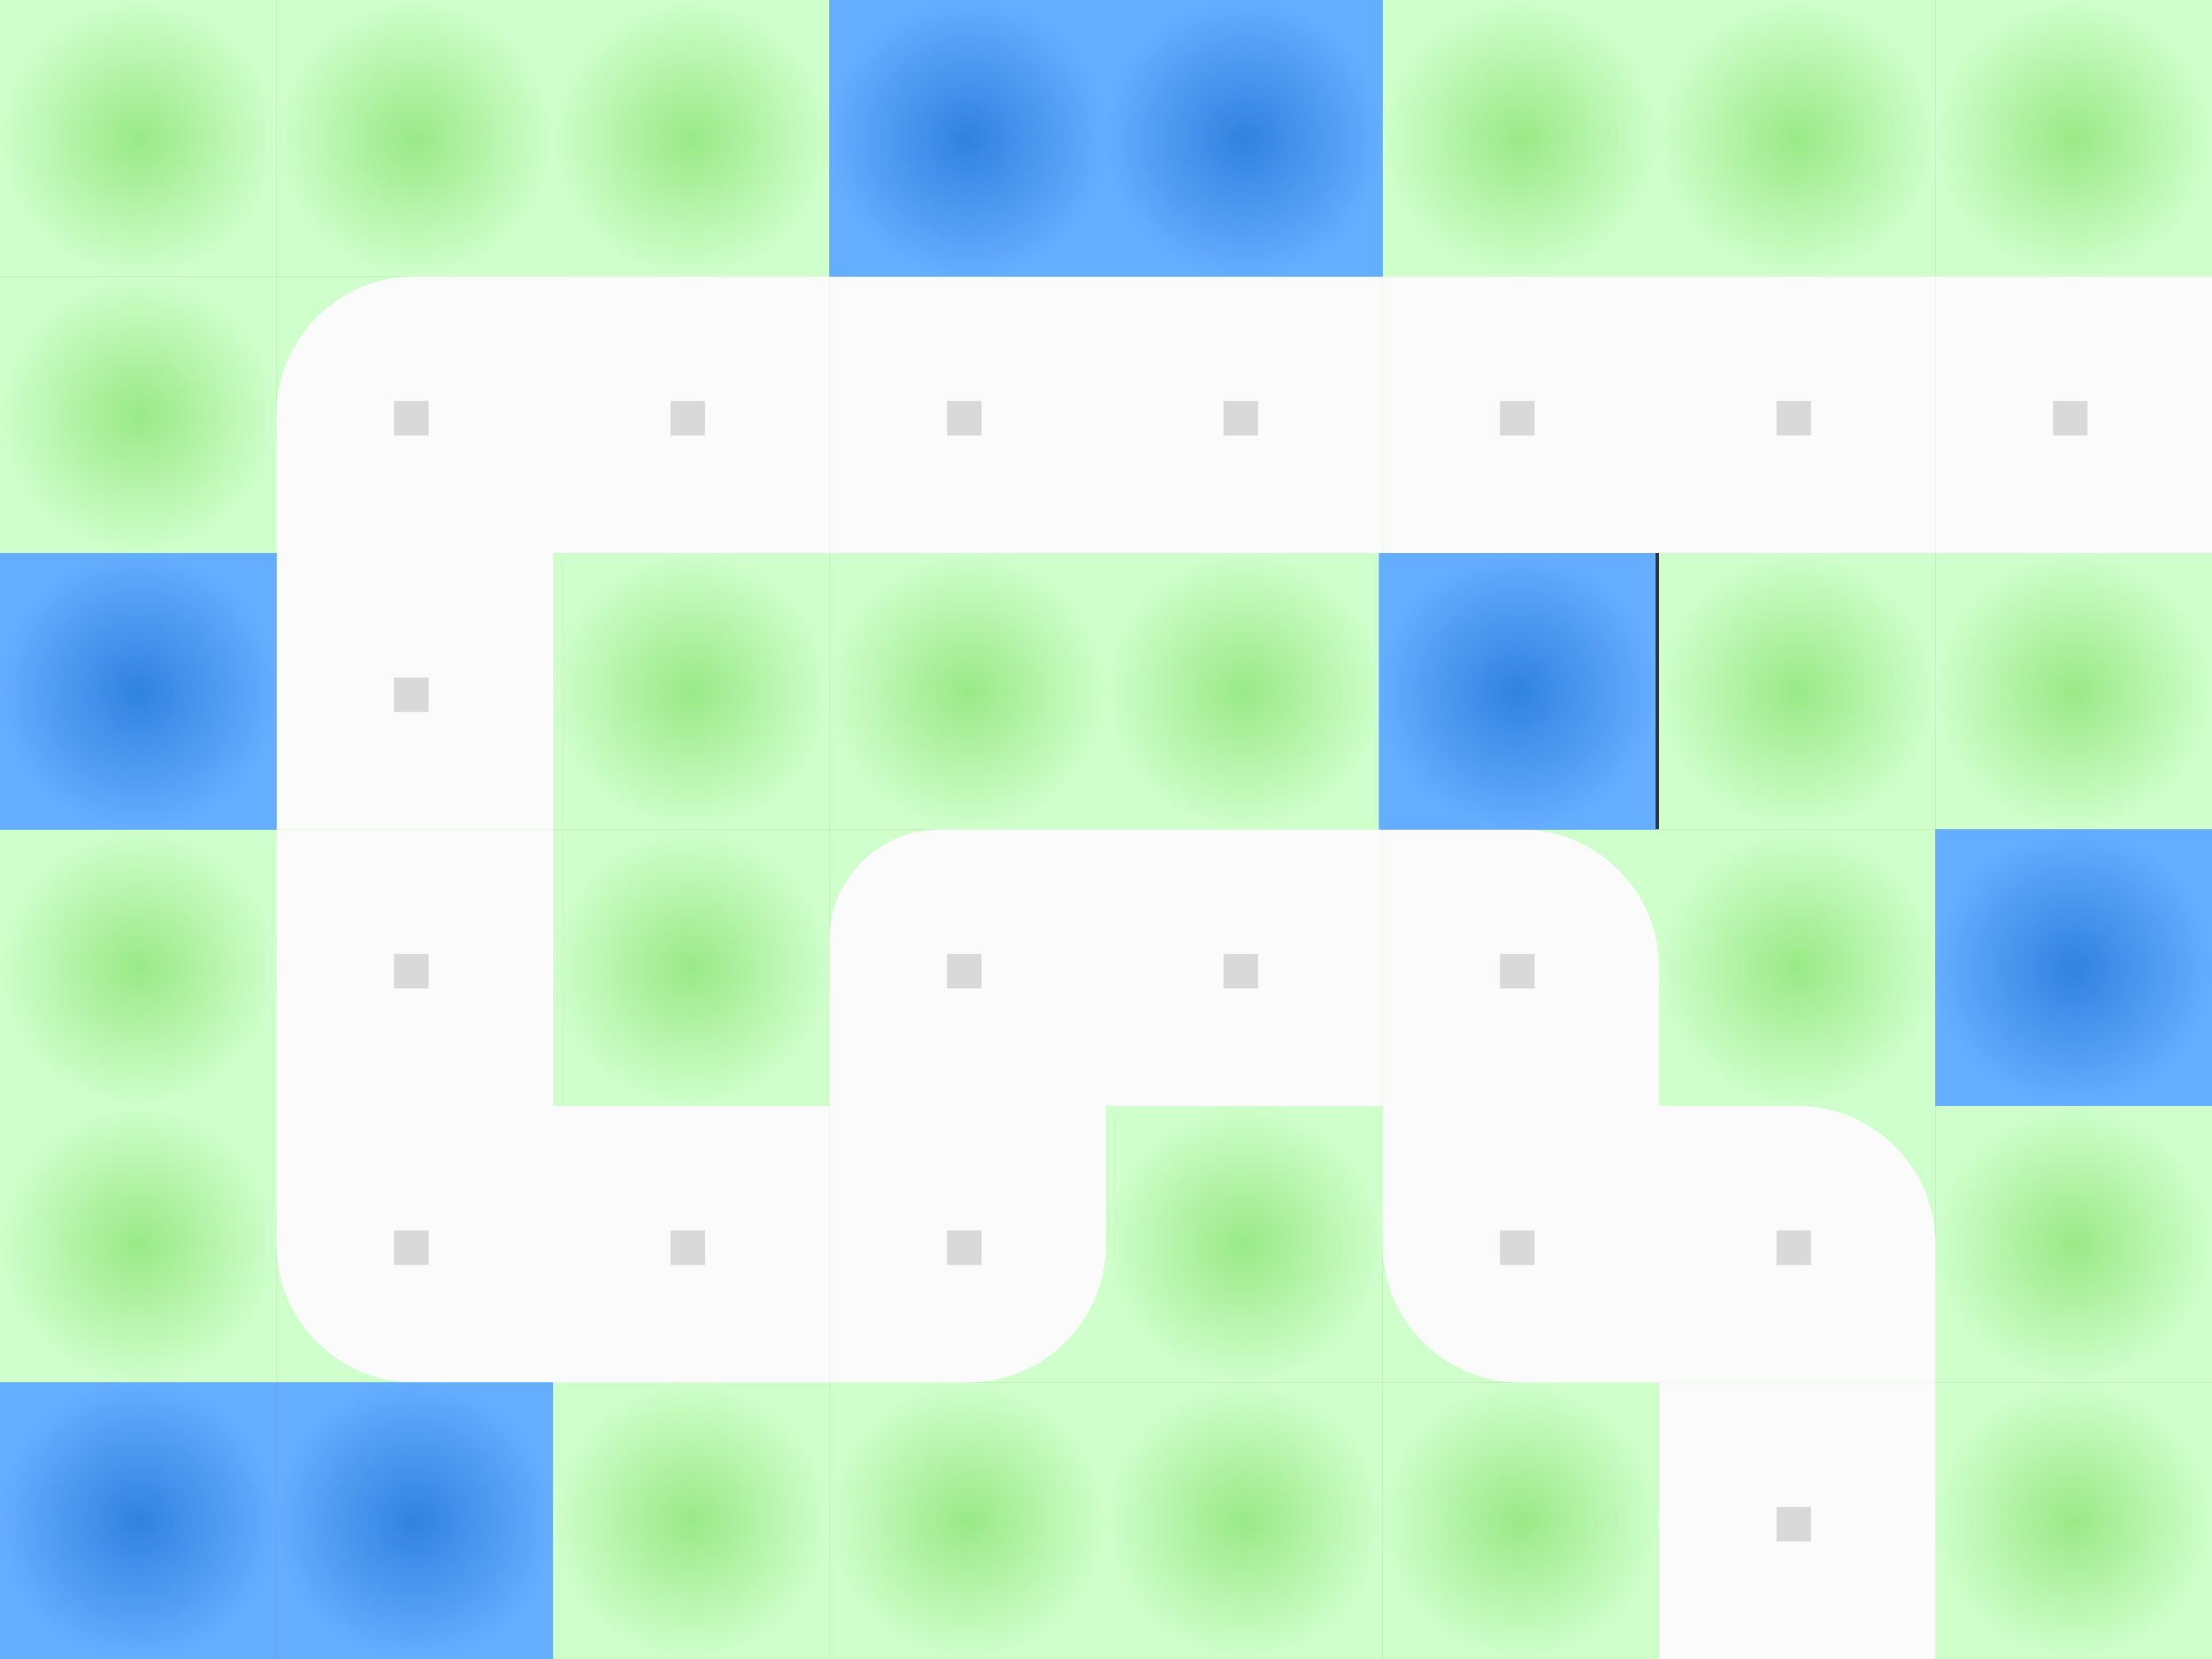 <svg width="640" height="480" viewBox="0 0 640 480" fill="none" xmlns="http://www.w3.org/2000/svg">
<rect x="0" y="0" width="640" height="480" fill="#333333" stroke="none"/>
<rect width="80" height="80" fill="url(#paint0_radial_5_74)"/>
<rect width="80" height="80" fill="url(#paint1_radial_5_74)"/>
<rect width="80" height="80" transform="translate(0 320)" fill="url(#paint2_radial_5_74)"/>
<rect y="320" width="80" height="80" fill="url(#paint3_radial_5_74)"/>
<rect width="80" height="80" transform="translate(0 80)" fill="url(#paint4_radial_5_74)"/>
<rect y="80" width="80" height="80" fill="url(#paint5_radial_5_74)"/>
<rect width="80" height="80" transform="translate(0 240)" fill="url(#paint6_radial_5_74)"/>
<rect y="240" width="80" height="80" fill="url(#paint7_radial_5_74)"/>
<rect width="80" height="80" transform="translate(320 160)" fill="url(#paint8_radial_5_74)"/>
<rect x="320" y="160" width="80" height="80" fill="url(#paint9_radial_5_74)"/>
<rect width="80" height="80" transform="translate(320 320)" fill="url(#paint10_radial_5_74)"/>
<rect x="320" y="320" width="80" height="80" fill="url(#paint11_radial_5_74)"/>
<rect width="80" height="80" transform="translate(320 80)" fill="url(#paint12_radial_5_74)"/>
<rect x="320" y="80" width="80" height="80" fill="url(#paint13_radial_5_74)"/>
<rect width="80" height="80" transform="translate(320 240)" fill="url(#paint14_radial_5_74)"/>
<rect x="320" y="240" width="80" height="80" fill="url(#paint15_radial_5_74)"/>
<rect width="80" height="80" transform="translate(320 400)" fill="url(#paint16_radial_5_74)"/>
<rect x="320" y="400" width="80" height="80" fill="url(#paint17_radial_5_74)"/>
<rect width="80" height="80" transform="translate(80)" fill="url(#paint18_radial_5_74)"/>
<rect x="80" width="80" height="80" fill="url(#paint19_radial_5_74)"/>
<rect width="80" height="80" transform="translate(80 160)" fill="url(#paint20_radial_5_74)"/>
<rect x="80" y="160" width="80" height="80" fill="url(#paint21_radial_5_74)"/>
<rect width="80" height="80" transform="translate(80 320)" fill="url(#paint22_radial_5_74)"/>
<rect x="80" y="320" width="80" height="80" fill="url(#paint23_radial_5_74)"/>
<rect width="80" height="80" transform="translate(80 80)" fill="url(#paint24_radial_5_74)"/>
<rect x="80" y="80" width="80" height="80" fill="url(#paint25_radial_5_74)"/>
<rect width="80" height="80" transform="translate(80 240)" fill="url(#paint26_radial_5_74)"/>
<rect x="80" y="240" width="80" height="80" fill="url(#paint27_radial_5_74)"/>
<rect width="80" height="80" transform="translate(400 320)" fill="url(#paint28_radial_5_74)"/>
<rect x="400" y="320" width="80" height="80" fill="url(#paint29_radial_5_74)"/>
<rect width="80" height="80" transform="translate(400 80)" fill="url(#paint30_radial_5_74)"/>
<rect x="400" y="80" width="80" height="80" fill="url(#paint31_radial_5_74)"/>
<rect width="80" height="80" transform="translate(400 240)" fill="url(#paint32_radial_5_74)"/>
<rect x="400" y="240" width="80" height="80" fill="url(#paint33_radial_5_74)"/>
<rect width="80" height="80" transform="translate(400 400)" fill="url(#paint34_radial_5_74)"/>
<rect x="400" y="400" width="80" height="80" fill="url(#paint35_radial_5_74)"/>
<rect width="80" height="80" transform="translate(160)" fill="url(#paint36_radial_5_74)"/>
<rect x="160" width="80" height="80" fill="url(#paint37_radial_5_74)"/>
<rect width="80" height="80" transform="translate(160 160)" fill="url(#paint38_radial_5_74)"/>
<rect x="160" y="160" width="80" height="80" fill="url(#paint39_radial_5_74)"/>
<rect width="80" height="80" transform="translate(160 320)" fill="url(#paint40_radial_5_74)"/>
<rect x="160" y="320" width="80" height="80" fill="url(#paint41_radial_5_74)"/>
<rect width="80" height="80" transform="translate(160 80)" fill="url(#paint42_radial_5_74)"/>
<rect x="160" y="80" width="80" height="80" fill="url(#paint43_radial_5_74)"/>
<rect width="80" height="80" transform="translate(160 240)" fill="url(#paint44_radial_5_74)"/>
<rect x="160" y="240" width="80" height="80" fill="url(#paint45_radial_5_74)"/>
<rect width="80" height="80" transform="translate(160 400)" fill="url(#paint46_radial_5_74)"/>
<rect x="160" y="400" width="80" height="80" fill="url(#paint47_radial_5_74)"/>
<rect width="80" height="80" transform="translate(480 160)" fill="url(#paint48_radial_5_74)"/>
<rect x="480" y="160" width="80" height="80" fill="url(#paint49_radial_5_74)"/>
<rect width="80" height="80" transform="translate(480)" fill="url(#paint50_radial_5_74)"/>
<rect x="480" width="80" height="80" fill="url(#paint51_radial_5_74)"/>
<rect width="80" height="80" transform="translate(400)" fill="url(#paint52_radial_5_74)"/>
<rect x="400" width="80" height="80" fill="url(#paint53_radial_5_74)"/>
<rect width="80" height="80" transform="translate(560)" fill="url(#paint54_radial_5_74)"/>
<rect x="560" width="80" height="80" fill="url(#paint55_radial_5_74)"/>
<rect width="80" height="80" transform="translate(480 320)" fill="url(#paint56_radial_5_74)"/>
<rect x="480" y="320" width="80" height="80" fill="url(#paint57_radial_5_74)"/>
<rect width="80" height="80" transform="translate(480 80)" fill="url(#paint58_radial_5_74)"/>
<rect x="480" y="80" width="80" height="80" fill="url(#paint59_radial_5_74)"/>
<rect width="80" height="80" transform="translate(480 240)" fill="url(#paint60_radial_5_74)"/>
<rect x="480" y="240" width="80" height="80" fill="url(#paint61_radial_5_74)"/>
<rect width="80" height="80" transform="translate(480 400)" fill="url(#paint62_radial_5_74)"/>
<rect x="480" y="400" width="80" height="80" fill="url(#paint63_radial_5_74)"/>
<rect width="80" height="80" transform="translate(240 160)" fill="url(#paint64_radial_5_74)"/>
<rect x="240" y="160" width="80" height="80" fill="url(#paint65_radial_5_74)"/>
<rect width="80" height="80" transform="translate(240 320)" fill="url(#paint66_radial_5_74)"/>
<rect x="240" y="320" width="80" height="80" fill="url(#paint67_radial_5_74)"/>
<rect width="80" height="80" transform="translate(240 80)" fill="url(#paint68_radial_5_74)"/>
<rect x="240" y="80" width="80" height="80" fill="url(#paint69_radial_5_74)"/>
<rect width="80" height="80" transform="translate(240 240)" fill="url(#paint70_radial_5_74)"/>
<rect x="240" y="240" width="80" height="80" fill="url(#paint71_radial_5_74)"/>
<rect width="80" height="80" transform="translate(240 400)" fill="url(#paint72_radial_5_74)"/>
<rect x="240" y="400" width="80" height="80" fill="url(#paint73_radial_5_74)"/>
<rect width="80" height="80" transform="translate(560 160)" fill="url(#paint74_radial_5_74)"/>
<rect x="560" y="160" width="80" height="80" fill="url(#paint75_radial_5_74)"/>
<rect width="80" height="80" transform="translate(560 320)" fill="url(#paint76_radial_5_74)"/>
<rect x="560" y="320" width="80" height="80" fill="url(#paint77_radial_5_74)"/>
<rect width="80" height="80" transform="translate(560 80)" fill="url(#paint78_radial_5_74)"/>
<rect x="560" y="80" width="80" height="80" fill="url(#paint79_radial_5_74)"/>
<rect width="80" height="80" transform="translate(560 400)" fill="url(#paint80_radial_5_74)"/>
<rect x="560" y="400" width="80" height="80" fill="url(#paint81_radial_5_74)"/>
<rect x="560" y="80" width="80" height="80" fill="#FBFBFB"/>
<rect x="594" y="116" width="10" height="10" fill="#D9D9D9"/>
<rect x="320" y="80" width="80" height="80" fill="#FBFBFB"/>
<rect x="354" y="116" width="10" height="10" fill="#D9D9D9"/>
<rect x="480" y="80" width="80" height="80" fill="#FBFBFB"/>
<rect x="514" y="116" width="10" height="10" fill="#D9D9D9"/>
<rect x="240" y="80" width="80" height="80" fill="#FBFBFB"/>
<rect x="274" y="116" width="10" height="10" fill="#D9D9D9"/>
<rect x="400" y="80" width="80" height="80" fill="#FBFBFB"/>
<rect x="434" y="116" width="10" height="10" fill="#D9D9D9"/>
<rect x="160" y="80" width="80" height="80" fill="#FBFBFB"/>
<rect x="194" y="116" width="10" height="10" fill="#D9D9D9"/>
<path d="M80 120C80 97.909 97.909 80 120 80H160V160H80V120Z" fill="#FBFBFB"/>
<rect x="114" y="116" width="10" height="10" fill="#D9D9D9"/>
<rect x="80" y="160" width="80" height="80" fill="#FBFBFB"/>
<rect x="114" y="196" width="10" height="10" fill="#D9D9D9"/>
<rect x="80" y="240" width="80" height="80" fill="#FBFBFB"/>
<rect x="114" y="276" width="10" height="10" fill="#D9D9D9"/>
<path d="M80 320H160V400H120C97.909 400 80 382.091 80 360V320Z" fill="#FBFBFB"/>
<rect x="114" y="356" width="10" height="10" fill="#D9D9D9"/>
<rect x="160" y="320" width="80" height="80" fill="#FBFBFB"/>
<rect x="194" y="356" width="10" height="10" fill="#D9D9D9"/>
<path d="M240 320H320V360C320 382.091 302.091 400 280 400H240V320Z" fill="#FBFBFB"/>
<rect x="274" y="356" width="10" height="10" fill="#D9D9D9"/>
<path d="M240 272C240 254.327 254.327 240 272 240H320V320H240V272Z" fill="#FBFBFB"/>
<rect x="274" y="276" width="10" height="10" fill="#D9D9D9"/>
<rect x="320" y="240" width="80" height="80" fill="#FBFBFB"/>
<rect x="354" y="276" width="10" height="10" fill="#D9D9D9"/>
<path d="M400 240H440C462.091 240 480 257.909 480 280V320H400V240Z" fill="#FBFBFB"/>
<rect x="434" y="276" width="10" height="10" fill="#D9D9D9"/>
<path d="M400 320H480V400H440C417.909 400 400 382.091 400 360V320Z" fill="#FBFBFB"/>
<rect x="434" y="356" width="10" height="10" fill="#D9D9D9"/>
<path d="M480 320H520C542.091 320 560 337.909 560 360V400H480V320Z" fill="#FBFBFB"/>
<rect x="514" y="356" width="10" height="10" fill="#D9D9D9"/>
<rect x="480" y="400" width="80" height="80" fill="#FBFBFB"/>
<rect x="514" y="436" width="10" height="10" fill="#D9D9D9"/>
<rect width="80" height="80" transform="translate(240)" fill="url(#paint82_radial_5_74)"/>
<rect x="240" width="80" height="80" fill="url(#paint83_radial_5_74)"/>
<rect width="80" height="80" transform="translate(320)" fill="url(#paint84_radial_5_74)"/>
<rect x="320" width="80" height="80" fill="url(#paint85_radial_5_74)"/>
<rect width="80" height="80" transform="translate(399 160)" fill="url(#paint86_radial_5_74)"/>
<rect x="399" y="160" width="80" height="80" fill="url(#paint87_radial_5_74)"/>
<rect width="80" height="80" transform="translate(560 240)" fill="url(#paint88_radial_5_74)"/>
<rect x="560" y="240" width="80" height="80" fill="url(#paint89_radial_5_74)"/>
<rect width="80" height="80" transform="translate(0 160)" fill="url(#paint90_radial_5_74)"/>
<rect y="160" width="80" height="80" fill="url(#paint91_radial_5_74)"/>
<rect width="80" height="80" transform="translate(80 400)" fill="url(#paint92_radial_5_74)"/>
<rect x="80" y="400" width="80" height="80" fill="url(#paint93_radial_5_74)"/>
<rect width="80" height="80" transform="translate(0 400)" fill="url(#paint94_radial_5_74)"/>
<rect y="400" width="80" height="80" fill="url(#paint95_radial_5_74)"/>
<defs>
<radialGradient id="paint0_radial_5_74" cx="0" cy="0" r="1" gradientUnits="userSpaceOnUse" gradientTransform="translate(40 40) rotate(90) scale(40)">
<stop stop-color="#357917"/>
<stop offset="1" stop-color="#C8FFBA"/>
</radialGradient>
<radialGradient id="paint1_radial_5_74" cx="0" cy="0" r="1" gradientUnits="userSpaceOnUse" gradientTransform="translate(40 40) rotate(90) scale(40)">
<stop stop-color="#9AE987"/>
<stop offset="1" stop-color="#CFFFCB"/>
</radialGradient>
<radialGradient id="paint2_radial_5_74" cx="0" cy="0" r="1" gradientUnits="userSpaceOnUse" gradientTransform="translate(40 40) rotate(90) scale(40)">
<stop stop-color="#357917"/>
<stop offset="1" stop-color="#C8FFBA"/>
</radialGradient>
<radialGradient id="paint3_radial_5_74" cx="0" cy="0" r="1" gradientUnits="userSpaceOnUse" gradientTransform="translate(40 360) rotate(90) scale(40)">
<stop stop-color="#9AE987"/>
<stop offset="1" stop-color="#CFFFCB"/>
</radialGradient>
<radialGradient id="paint4_radial_5_74" cx="0" cy="0" r="1" gradientUnits="userSpaceOnUse" gradientTransform="translate(40 40) rotate(90) scale(40)">
<stop stop-color="#357917"/>
<stop offset="1" stop-color="#C8FFBA"/>
</radialGradient>
<radialGradient id="paint5_radial_5_74" cx="0" cy="0" r="1" gradientUnits="userSpaceOnUse" gradientTransform="translate(40 120) rotate(90) scale(40)">
<stop stop-color="#9AE987"/>
<stop offset="1" stop-color="#CFFFCB"/>
</radialGradient>
<radialGradient id="paint6_radial_5_74" cx="0" cy="0" r="1" gradientUnits="userSpaceOnUse" gradientTransform="translate(40 40) rotate(90) scale(40)">
<stop stop-color="#357917"/>
<stop offset="1" stop-color="#C8FFBA"/>
</radialGradient>
<radialGradient id="paint7_radial_5_74" cx="0" cy="0" r="1" gradientUnits="userSpaceOnUse" gradientTransform="translate(40 280) rotate(90) scale(40)">
<stop stop-color="#9AE987"/>
<stop offset="1" stop-color="#CFFFCB"/>
</radialGradient>
<radialGradient id="paint8_radial_5_74" cx="0" cy="0" r="1" gradientUnits="userSpaceOnUse" gradientTransform="translate(40 40) rotate(90) scale(40)">
<stop stop-color="#357917"/>
<stop offset="1" stop-color="#C8FFBA"/>
</radialGradient>
<radialGradient id="paint9_radial_5_74" cx="0" cy="0" r="1" gradientUnits="userSpaceOnUse" gradientTransform="translate(360 200) rotate(90) scale(40)">
<stop stop-color="#9AE987"/>
<stop offset="1" stop-color="#CFFFCB"/>
</radialGradient>
<radialGradient id="paint10_radial_5_74" cx="0" cy="0" r="1" gradientUnits="userSpaceOnUse" gradientTransform="translate(40 40) rotate(90) scale(40)">
<stop stop-color="#357917"/>
<stop offset="1" stop-color="#C8FFBA"/>
</radialGradient>
<radialGradient id="paint11_radial_5_74" cx="0" cy="0" r="1" gradientUnits="userSpaceOnUse" gradientTransform="translate(360 360) rotate(90) scale(40)">
<stop stop-color="#9AE987"/>
<stop offset="1" stop-color="#CFFFCB"/>
</radialGradient>
<radialGradient id="paint12_radial_5_74" cx="0" cy="0" r="1" gradientUnits="userSpaceOnUse" gradientTransform="translate(40 40) rotate(90) scale(40)">
<stop stop-color="#357917"/>
<stop offset="1" stop-color="#C8FFBA"/>
</radialGradient>
<radialGradient id="paint13_radial_5_74" cx="0" cy="0" r="1" gradientUnits="userSpaceOnUse" gradientTransform="translate(360 120) rotate(90) scale(40)">
<stop stop-color="#9AE987"/>
<stop offset="1" stop-color="#CFFFCB"/>
</radialGradient>
<radialGradient id="paint14_radial_5_74" cx="0" cy="0" r="1" gradientUnits="userSpaceOnUse" gradientTransform="translate(40 40) rotate(90) scale(40)">
<stop stop-color="#357917"/>
<stop offset="1" stop-color="#C8FFBA"/>
</radialGradient>
<radialGradient id="paint15_radial_5_74" cx="0" cy="0" r="1" gradientUnits="userSpaceOnUse" gradientTransform="translate(360 280) rotate(90) scale(40)">
<stop stop-color="#9AE987"/>
<stop offset="1" stop-color="#CFFFCB"/>
</radialGradient>
<radialGradient id="paint16_radial_5_74" cx="0" cy="0" r="1" gradientUnits="userSpaceOnUse" gradientTransform="translate(40 40) rotate(90) scale(40)">
<stop stop-color="#357917"/>
<stop offset="1" stop-color="#C8FFBA"/>
</radialGradient>
<radialGradient id="paint17_radial_5_74" cx="0" cy="0" r="1" gradientUnits="userSpaceOnUse" gradientTransform="translate(360 440) rotate(90) scale(40)">
<stop stop-color="#9AE987"/>
<stop offset="1" stop-color="#CFFFCB"/>
</radialGradient>
<radialGradient id="paint18_radial_5_74" cx="0" cy="0" r="1" gradientUnits="userSpaceOnUse" gradientTransform="translate(40 40) rotate(90) scale(40)">
<stop stop-color="#357917"/>
<stop offset="1" stop-color="#C8FFBA"/>
</radialGradient>
<radialGradient id="paint19_radial_5_74" cx="0" cy="0" r="1" gradientUnits="userSpaceOnUse" gradientTransform="translate(120 40) rotate(90) scale(40)">
<stop stop-color="#9AE987"/>
<stop offset="1" stop-color="#CFFFCB"/>
</radialGradient>
<radialGradient id="paint20_radial_5_74" cx="0" cy="0" r="1" gradientUnits="userSpaceOnUse" gradientTransform="translate(40 40) rotate(90) scale(40)">
<stop stop-color="#357917"/>
<stop offset="1" stop-color="#C8FFBA"/>
</radialGradient>
<radialGradient id="paint21_radial_5_74" cx="0" cy="0" r="1" gradientUnits="userSpaceOnUse" gradientTransform="translate(120 200) rotate(90) scale(40)">
<stop stop-color="#9AE987"/>
<stop offset="1" stop-color="#CFFFCB"/>
</radialGradient>
<radialGradient id="paint22_radial_5_74" cx="0" cy="0" r="1" gradientUnits="userSpaceOnUse" gradientTransform="translate(40 40) rotate(90) scale(40)">
<stop stop-color="#357917"/>
<stop offset="1" stop-color="#C8FFBA"/>
</radialGradient>
<radialGradient id="paint23_radial_5_74" cx="0" cy="0" r="1" gradientUnits="userSpaceOnUse" gradientTransform="translate(120 360) rotate(90) scale(40)">
<stop stop-color="#9AE987"/>
<stop offset="1" stop-color="#CFFFCB"/>
</radialGradient>
<radialGradient id="paint24_radial_5_74" cx="0" cy="0" r="1" gradientUnits="userSpaceOnUse" gradientTransform="translate(40 40) rotate(90) scale(40)">
<stop stop-color="#357917"/>
<stop offset="1" stop-color="#C8FFBA"/>
</radialGradient>
<radialGradient id="paint25_radial_5_74" cx="0" cy="0" r="1" gradientUnits="userSpaceOnUse" gradientTransform="translate(120 120) rotate(90) scale(40)">
<stop stop-color="#9AE987"/>
<stop offset="1" stop-color="#CFFFCB"/>
</radialGradient>
<radialGradient id="paint26_radial_5_74" cx="0" cy="0" r="1" gradientUnits="userSpaceOnUse" gradientTransform="translate(40 40) rotate(90) scale(40)">
<stop stop-color="#357917"/>
<stop offset="1" stop-color="#C8FFBA"/>
</radialGradient>
<radialGradient id="paint27_radial_5_74" cx="0" cy="0" r="1" gradientUnits="userSpaceOnUse" gradientTransform="translate(120 280) rotate(90) scale(40)">
<stop stop-color="#9AE987"/>
<stop offset="1" stop-color="#CFFFCB"/>
</radialGradient>
<radialGradient id="paint28_radial_5_74" cx="0" cy="0" r="1" gradientUnits="userSpaceOnUse" gradientTransform="translate(40 40) rotate(90) scale(40)">
<stop stop-color="#357917"/>
<stop offset="1" stop-color="#C8FFBA"/>
</radialGradient>
<radialGradient id="paint29_radial_5_74" cx="0" cy="0" r="1" gradientUnits="userSpaceOnUse" gradientTransform="translate(440 360) rotate(90) scale(40)">
<stop stop-color="#9AE987"/>
<stop offset="1" stop-color="#CFFFCB"/>
</radialGradient>
<radialGradient id="paint30_radial_5_74" cx="0" cy="0" r="1" gradientUnits="userSpaceOnUse" gradientTransform="translate(40 40) rotate(90) scale(40)">
<stop stop-color="#357917"/>
<stop offset="1" stop-color="#C8FFBA"/>
</radialGradient>
<radialGradient id="paint31_radial_5_74" cx="0" cy="0" r="1" gradientUnits="userSpaceOnUse" gradientTransform="translate(440 120) rotate(90) scale(40)">
<stop stop-color="#9AE987"/>
<stop offset="1" stop-color="#CFFFCB"/>
</radialGradient>
<radialGradient id="paint32_radial_5_74" cx="0" cy="0" r="1" gradientUnits="userSpaceOnUse" gradientTransform="translate(40 40) rotate(90) scale(40)">
<stop stop-color="#357917"/>
<stop offset="1" stop-color="#C8FFBA"/>
</radialGradient>
<radialGradient id="paint33_radial_5_74" cx="0" cy="0" r="1" gradientUnits="userSpaceOnUse" gradientTransform="translate(440 280) rotate(90) scale(40)">
<stop stop-color="#9AE987"/>
<stop offset="1" stop-color="#CFFFCB"/>
</radialGradient>
<radialGradient id="paint34_radial_5_74" cx="0" cy="0" r="1" gradientUnits="userSpaceOnUse" gradientTransform="translate(40 40) rotate(90) scale(40)">
<stop stop-color="#357917"/>
<stop offset="1" stop-color="#C8FFBA"/>
</radialGradient>
<radialGradient id="paint35_radial_5_74" cx="0" cy="0" r="1" gradientUnits="userSpaceOnUse" gradientTransform="translate(440 440) rotate(90) scale(40)">
<stop stop-color="#9AE987"/>
<stop offset="1" stop-color="#CFFFCB"/>
</radialGradient>
<radialGradient id="paint36_radial_5_74" cx="0" cy="0" r="1" gradientUnits="userSpaceOnUse" gradientTransform="translate(40 40) rotate(90) scale(40)">
<stop stop-color="#357917"/>
<stop offset="1" stop-color="#C8FFBA"/>
</radialGradient>
<radialGradient id="paint37_radial_5_74" cx="0" cy="0" r="1" gradientUnits="userSpaceOnUse" gradientTransform="translate(200 40) rotate(90) scale(40)">
<stop stop-color="#9AE987"/>
<stop offset="1" stop-color="#CFFFCB"/>
</radialGradient>
<radialGradient id="paint38_radial_5_74" cx="0" cy="0" r="1" gradientUnits="userSpaceOnUse" gradientTransform="translate(40 40) rotate(90) scale(40)">
<stop stop-color="#357917"/>
<stop offset="1" stop-color="#C8FFBA"/>
</radialGradient>
<radialGradient id="paint39_radial_5_74" cx="0" cy="0" r="1" gradientUnits="userSpaceOnUse" gradientTransform="translate(200 200) rotate(90) scale(40)">
<stop stop-color="#9AE987"/>
<stop offset="1" stop-color="#CFFFCB"/>
</radialGradient>
<radialGradient id="paint40_radial_5_74" cx="0" cy="0" r="1" gradientUnits="userSpaceOnUse" gradientTransform="translate(40 40) rotate(90) scale(40)">
<stop stop-color="#357917"/>
<stop offset="1" stop-color="#C8FFBA"/>
</radialGradient>
<radialGradient id="paint41_radial_5_74" cx="0" cy="0" r="1" gradientUnits="userSpaceOnUse" gradientTransform="translate(200 360) rotate(90) scale(40)">
<stop stop-color="#9AE987"/>
<stop offset="1" stop-color="#CFFFCB"/>
</radialGradient>
<radialGradient id="paint42_radial_5_74" cx="0" cy="0" r="1" gradientUnits="userSpaceOnUse" gradientTransform="translate(40 40) rotate(90) scale(40)">
<stop stop-color="#357917"/>
<stop offset="1" stop-color="#C8FFBA"/>
</radialGradient>
<radialGradient id="paint43_radial_5_74" cx="0" cy="0" r="1" gradientUnits="userSpaceOnUse" gradientTransform="translate(200 120) rotate(90) scale(40)">
<stop stop-color="#9AE987"/>
<stop offset="1" stop-color="#CFFFCB"/>
</radialGradient>
<radialGradient id="paint44_radial_5_74" cx="0" cy="0" r="1" gradientUnits="userSpaceOnUse" gradientTransform="translate(40 40) rotate(90) scale(40)">
<stop stop-color="#357917"/>
<stop offset="1" stop-color="#C8FFBA"/>
</radialGradient>
<radialGradient id="paint45_radial_5_74" cx="0" cy="0" r="1" gradientUnits="userSpaceOnUse" gradientTransform="translate(200 280) rotate(90) scale(40)">
<stop stop-color="#9AE987"/>
<stop offset="1" stop-color="#CFFFCB"/>
</radialGradient>
<radialGradient id="paint46_radial_5_74" cx="0" cy="0" r="1" gradientUnits="userSpaceOnUse" gradientTransform="translate(40 40) rotate(90) scale(40)">
<stop stop-color="#357917"/>
<stop offset="1" stop-color="#C8FFBA"/>
</radialGradient>
<radialGradient id="paint47_radial_5_74" cx="0" cy="0" r="1" gradientUnits="userSpaceOnUse" gradientTransform="translate(200 440) rotate(90) scale(40)">
<stop stop-color="#9AE987"/>
<stop offset="1" stop-color="#CFFFCB"/>
</radialGradient>
<radialGradient id="paint48_radial_5_74" cx="0" cy="0" r="1" gradientUnits="userSpaceOnUse" gradientTransform="translate(40 40) rotate(90) scale(40)">
<stop stop-color="#357917"/>
<stop offset="1" stop-color="#C8FFBA"/>
</radialGradient>
<radialGradient id="paint49_radial_5_74" cx="0" cy="0" r="1" gradientUnits="userSpaceOnUse" gradientTransform="translate(520 200) rotate(90) scale(40)">
<stop stop-color="#9AE987"/>
<stop offset="1" stop-color="#CFFFCB"/>
</radialGradient>
<radialGradient id="paint50_radial_5_74" cx="0" cy="0" r="1" gradientUnits="userSpaceOnUse" gradientTransform="translate(40 40) rotate(90) scale(40)">
<stop stop-color="#357917"/>
<stop offset="1" stop-color="#C8FFBA"/>
</radialGradient>
<radialGradient id="paint51_radial_5_74" cx="0" cy="0" r="1" gradientUnits="userSpaceOnUse" gradientTransform="translate(520 40) rotate(90) scale(40)">
<stop stop-color="#9AE987"/>
<stop offset="1" stop-color="#CFFFCB"/>
</radialGradient>
<radialGradient id="paint52_radial_5_74" cx="0" cy="0" r="1" gradientUnits="userSpaceOnUse" gradientTransform="translate(40 40) rotate(90) scale(40)">
<stop stop-color="#357917"/>
<stop offset="1" stop-color="#C8FFBA"/>
</radialGradient>
<radialGradient id="paint53_radial_5_74" cx="0" cy="0" r="1" gradientUnits="userSpaceOnUse" gradientTransform="translate(440 40) rotate(90) scale(40)">
<stop stop-color="#9AE987"/>
<stop offset="1" stop-color="#CFFFCB"/>
</radialGradient>
<radialGradient id="paint54_radial_5_74" cx="0" cy="0" r="1" gradientUnits="userSpaceOnUse" gradientTransform="translate(40 40) rotate(90) scale(40)">
<stop stop-color="#357917"/>
<stop offset="1" stop-color="#C8FFBA"/>
</radialGradient>
<radialGradient id="paint55_radial_5_74" cx="0" cy="0" r="1" gradientUnits="userSpaceOnUse" gradientTransform="translate(600 40) rotate(90) scale(40)">
<stop stop-color="#9AE987"/>
<stop offset="1" stop-color="#CFFFCB"/>
</radialGradient>
<radialGradient id="paint56_radial_5_74" cx="0" cy="0" r="1" gradientUnits="userSpaceOnUse" gradientTransform="translate(40 40) rotate(90) scale(40)">
<stop stop-color="#357917"/>
<stop offset="1" stop-color="#C8FFBA"/>
</radialGradient>
<radialGradient id="paint57_radial_5_74" cx="0" cy="0" r="1" gradientUnits="userSpaceOnUse" gradientTransform="translate(520 360) rotate(90) scale(40)">
<stop stop-color="#9AE987"/>
<stop offset="1" stop-color="#CFFFCB"/>
</radialGradient>
<radialGradient id="paint58_radial_5_74" cx="0" cy="0" r="1" gradientUnits="userSpaceOnUse" gradientTransform="translate(40 40) rotate(90) scale(40)">
<stop stop-color="#357917"/>
<stop offset="1" stop-color="#C8FFBA"/>
</radialGradient>
<radialGradient id="paint59_radial_5_74" cx="0" cy="0" r="1" gradientUnits="userSpaceOnUse" gradientTransform="translate(520 120) rotate(90) scale(40)">
<stop stop-color="#9AE987"/>
<stop offset="1" stop-color="#CFFFCB"/>
</radialGradient>
<radialGradient id="paint60_radial_5_74" cx="0" cy="0" r="1" gradientUnits="userSpaceOnUse" gradientTransform="translate(40 40) rotate(90) scale(40)">
<stop stop-color="#357917"/>
<stop offset="1" stop-color="#C8FFBA"/>
</radialGradient>
<radialGradient id="paint61_radial_5_74" cx="0" cy="0" r="1" gradientUnits="userSpaceOnUse" gradientTransform="translate(520 280) rotate(90) scale(40)">
<stop stop-color="#9AE987"/>
<stop offset="1" stop-color="#CFFFCB"/>
</radialGradient>
<radialGradient id="paint62_radial_5_74" cx="0" cy="0" r="1" gradientUnits="userSpaceOnUse" gradientTransform="translate(40 40) rotate(90) scale(40)">
<stop stop-color="#357917"/>
<stop offset="1" stop-color="#C8FFBA"/>
</radialGradient>
<radialGradient id="paint63_radial_5_74" cx="0" cy="0" r="1" gradientUnits="userSpaceOnUse" gradientTransform="translate(520 440) rotate(90) scale(40)">
<stop stop-color="#9AE987"/>
<stop offset="1" stop-color="#CFFFCB"/>
</radialGradient>
<radialGradient id="paint64_radial_5_74" cx="0" cy="0" r="1" gradientUnits="userSpaceOnUse" gradientTransform="translate(40 40) rotate(90) scale(40)">
<stop stop-color="#357917"/>
<stop offset="1" stop-color="#C8FFBA"/>
</radialGradient>
<radialGradient id="paint65_radial_5_74" cx="0" cy="0" r="1" gradientUnits="userSpaceOnUse" gradientTransform="translate(280 200) rotate(90) scale(40)">
<stop stop-color="#9AE987"/>
<stop offset="1" stop-color="#CFFFCB"/>
</radialGradient>
<radialGradient id="paint66_radial_5_74" cx="0" cy="0" r="1" gradientUnits="userSpaceOnUse" gradientTransform="translate(40 40) rotate(90) scale(40)">
<stop stop-color="#357917"/>
<stop offset="1" stop-color="#C8FFBA"/>
</radialGradient>
<radialGradient id="paint67_radial_5_74" cx="0" cy="0" r="1" gradientUnits="userSpaceOnUse" gradientTransform="translate(280 360) rotate(90) scale(40)">
<stop stop-color="#9AE987"/>
<stop offset="1" stop-color="#CFFFCB"/>
</radialGradient>
<radialGradient id="paint68_radial_5_74" cx="0" cy="0" r="1" gradientUnits="userSpaceOnUse" gradientTransform="translate(40 40) rotate(90) scale(40)">
<stop stop-color="#357917"/>
<stop offset="1" stop-color="#C8FFBA"/>
</radialGradient>
<radialGradient id="paint69_radial_5_74" cx="0" cy="0" r="1" gradientUnits="userSpaceOnUse" gradientTransform="translate(280 120) rotate(90) scale(40)">
<stop stop-color="#9AE987"/>
<stop offset="1" stop-color="#CFFFCB"/>
</radialGradient>
<radialGradient id="paint70_radial_5_74" cx="0" cy="0" r="1" gradientUnits="userSpaceOnUse" gradientTransform="translate(40 40) rotate(90) scale(40)">
<stop stop-color="#357917"/>
<stop offset="1" stop-color="#C8FFBA"/>
</radialGradient>
<radialGradient id="paint71_radial_5_74" cx="0" cy="0" r="1" gradientUnits="userSpaceOnUse" gradientTransform="translate(280 280) rotate(90) scale(40)">
<stop stop-color="#9AE987"/>
<stop offset="1" stop-color="#CFFFCB"/>
</radialGradient>
<radialGradient id="paint72_radial_5_74" cx="0" cy="0" r="1" gradientUnits="userSpaceOnUse" gradientTransform="translate(40 40) rotate(90) scale(40)">
<stop stop-color="#357917"/>
<stop offset="1" stop-color="#C8FFBA"/>
</radialGradient>
<radialGradient id="paint73_radial_5_74" cx="0" cy="0" r="1" gradientUnits="userSpaceOnUse" gradientTransform="translate(280 440) rotate(90) scale(40)">
<stop stop-color="#9AE987"/>
<stop offset="1" stop-color="#CFFFCB"/>
</radialGradient>
<radialGradient id="paint74_radial_5_74" cx="0" cy="0" r="1" gradientUnits="userSpaceOnUse" gradientTransform="translate(40 40) rotate(90) scale(40)">
<stop stop-color="#357917"/>
<stop offset="1" stop-color="#C8FFBA"/>
</radialGradient>
<radialGradient id="paint75_radial_5_74" cx="0" cy="0" r="1" gradientUnits="userSpaceOnUse" gradientTransform="translate(600 200) rotate(90) scale(40)">
<stop stop-color="#9AE987"/>
<stop offset="1" stop-color="#CFFFCB"/>
</radialGradient>
<radialGradient id="paint76_radial_5_74" cx="0" cy="0" r="1" gradientUnits="userSpaceOnUse" gradientTransform="translate(40 40) rotate(90) scale(40)">
<stop stop-color="#357917"/>
<stop offset="1" stop-color="#C8FFBA"/>
</radialGradient>
<radialGradient id="paint77_radial_5_74" cx="0" cy="0" r="1" gradientUnits="userSpaceOnUse" gradientTransform="translate(600 360) rotate(90) scale(40)">
<stop stop-color="#9AE987"/>
<stop offset="1" stop-color="#CFFFCB"/>
</radialGradient>
<radialGradient id="paint78_radial_5_74" cx="0" cy="0" r="1" gradientUnits="userSpaceOnUse" gradientTransform="translate(40 40) rotate(90) scale(40)">
<stop stop-color="#357917"/>
<stop offset="1" stop-color="#C8FFBA"/>
</radialGradient>
<radialGradient id="paint79_radial_5_74" cx="0" cy="0" r="1" gradientUnits="userSpaceOnUse" gradientTransform="translate(600 120) rotate(90) scale(40)">
<stop stop-color="#9AE987"/>
<stop offset="1" stop-color="#CFFFCB"/>
</radialGradient>
<radialGradient id="paint80_radial_5_74" cx="0" cy="0" r="1" gradientUnits="userSpaceOnUse" gradientTransform="translate(40 40) rotate(90) scale(40)">
<stop stop-color="#357917"/>
<stop offset="1" stop-color="#C8FFBA"/>
</radialGradient>
<radialGradient id="paint81_radial_5_74" cx="0" cy="0" r="1" gradientUnits="userSpaceOnUse" gradientTransform="translate(600 440) rotate(90) scale(40)">
<stop stop-color="#9AE987"/>
<stop offset="1" stop-color="#CFFFCB"/>
</radialGradient>
<radialGradient id="paint82_radial_5_74" cx="0" cy="0" r="1" gradientUnits="userSpaceOnUse" gradientTransform="translate(40 40) rotate(90) scale(40)">
<stop stop-color="#7693FF"/>
<stop offset="1" stop-color="#65ADFF"/>
</radialGradient>
<radialGradient id="paint83_radial_5_74" cx="0" cy="0" r="1" gradientUnits="userSpaceOnUse" gradientTransform="translate(280 40) rotate(90) scale(40)">
<stop stop-color="#3082E0"/>
<stop offset="1" stop-color="#65ADFF"/>
</radialGradient>
<radialGradient id="paint84_radial_5_74" cx="0" cy="0" r="1" gradientUnits="userSpaceOnUse" gradientTransform="translate(40 40) rotate(90) scale(40)">
<stop stop-color="#7693FF"/>
<stop offset="1" stop-color="#65ADFF"/>
</radialGradient>
<radialGradient id="paint85_radial_5_74" cx="0" cy="0" r="1" gradientUnits="userSpaceOnUse" gradientTransform="translate(360 40) rotate(90) scale(40)">
<stop stop-color="#3082E0"/>
<stop offset="1" stop-color="#65ADFF"/>
</radialGradient>
<radialGradient id="paint86_radial_5_74" cx="0" cy="0" r="1" gradientUnits="userSpaceOnUse" gradientTransform="translate(40 40) rotate(90) scale(40)">
<stop stop-color="#7693FF"/>
<stop offset="1" stop-color="#65ADFF"/>
</radialGradient>
<radialGradient id="paint87_radial_5_74" cx="0" cy="0" r="1" gradientUnits="userSpaceOnUse" gradientTransform="translate(439 200) rotate(90) scale(40)">
<stop stop-color="#3082E0"/>
<stop offset="1" stop-color="#65ADFF"/>
</radialGradient>
<radialGradient id="paint88_radial_5_74" cx="0" cy="0" r="1" gradientUnits="userSpaceOnUse" gradientTransform="translate(40 40) rotate(90) scale(40)">
<stop stop-color="#7693FF"/>
<stop offset="1" stop-color="#65ADFF"/>
</radialGradient>
<radialGradient id="paint89_radial_5_74" cx="0" cy="0" r="1" gradientUnits="userSpaceOnUse" gradientTransform="translate(600 280) rotate(90) scale(40)">
<stop stop-color="#3082E0"/>
<stop offset="1" stop-color="#65ADFF"/>
</radialGradient>
<radialGradient id="paint90_radial_5_74" cx="0" cy="0" r="1" gradientUnits="userSpaceOnUse" gradientTransform="translate(40 40) rotate(90) scale(40)">
<stop stop-color="#7693FF"/>
<stop offset="1" stop-color="#65ADFF"/>
</radialGradient>
<radialGradient id="paint91_radial_5_74" cx="0" cy="0" r="1" gradientUnits="userSpaceOnUse" gradientTransform="translate(40 200) rotate(90) scale(40)">
<stop stop-color="#3082E0"/>
<stop offset="1" stop-color="#65ADFF"/>
</radialGradient>
<radialGradient id="paint92_radial_5_74" cx="0" cy="0" r="1" gradientUnits="userSpaceOnUse" gradientTransform="translate(40 40) rotate(90) scale(40)">
<stop stop-color="#7693FF"/>
<stop offset="1" stop-color="#65ADFF"/>
</radialGradient>
<radialGradient id="paint93_radial_5_74" cx="0" cy="0" r="1" gradientUnits="userSpaceOnUse" gradientTransform="translate(120 440) rotate(90) scale(40)">
<stop stop-color="#3082E0"/>
<stop offset="1" stop-color="#65ADFF"/>
</radialGradient>
<radialGradient id="paint94_radial_5_74" cx="0" cy="0" r="1" gradientUnits="userSpaceOnUse" gradientTransform="translate(40 40) rotate(90) scale(40)">
<stop stop-color="#7693FF"/>
<stop offset="1" stop-color="#65ADFF"/>
</radialGradient>
<radialGradient id="paint95_radial_5_74" cx="0" cy="0" r="1" gradientUnits="userSpaceOnUse" gradientTransform="translate(40 440) rotate(90) scale(40)">
<stop stop-color="#3082E0"/>
<stop offset="1" stop-color="#65ADFF"/>
</radialGradient>
</defs>
</svg>
